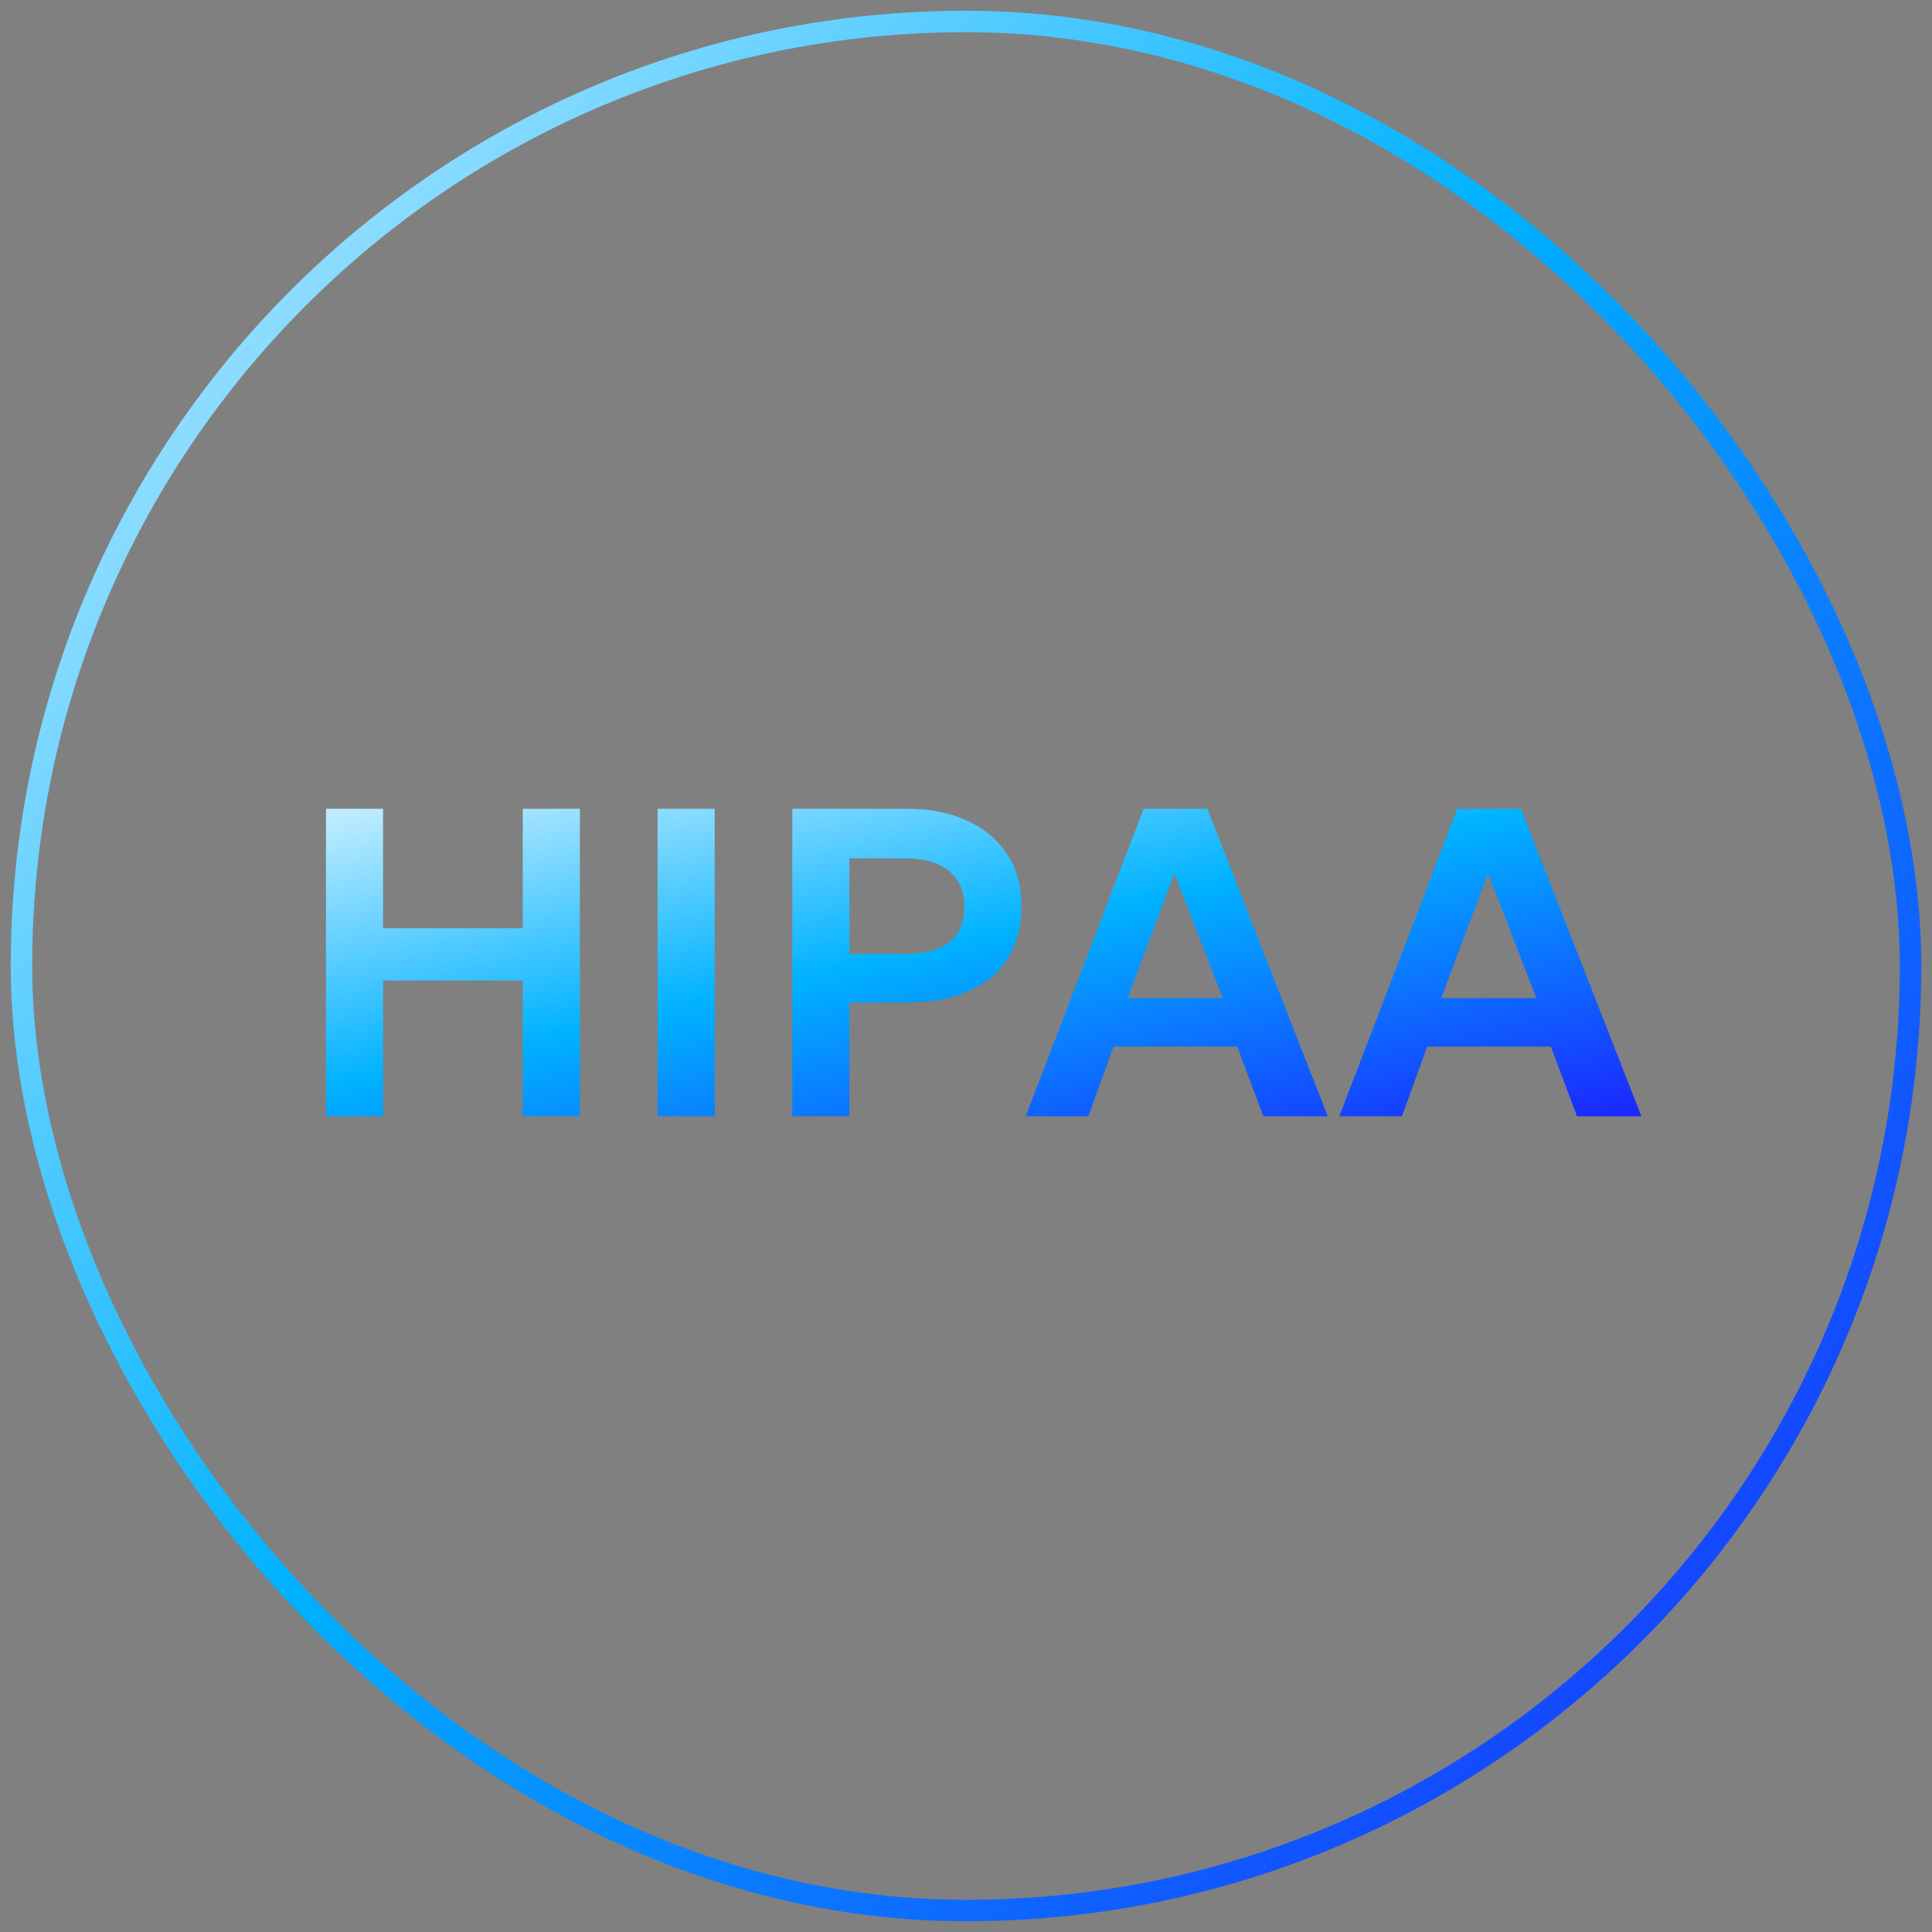<svg width="90" height="90" viewBox="0 0 90 90" fill="none" xmlns="http://www.w3.org/2000/svg">
<rect x="0" y="0" width="90" height="90" fill="#808080" stroke="none"/>
<rect x="1" y="1" width="88" height="88" rx="44" stroke="url(#paint0_linear_3274_45944)" stroke-width="1" vector-effect="non-scaling-stroke"/>
<path d="M15.185 52V37.675H17.845V43.241H24.353V37.675H27.013V52H24.353V45.676H17.845V52H15.185ZM30.633 52V37.675H33.294V52H30.633ZM36.908 52V37.675H42.281C43.311 37.675 44.225 37.855 45.023 38.217C45.821 38.572 46.445 39.087 46.895 39.762C47.352 40.437 47.581 41.249 47.581 42.197C47.581 43.159 47.369 43.974 46.947 44.643C46.53 45.311 45.923 45.823 45.125 46.178C44.327 46.526 43.358 46.7 42.219 46.7H39.569V52H36.908ZM39.569 44.438H42.209C43.062 44.438 43.727 44.261 44.204 43.906C44.682 43.551 44.92 42.999 44.92 42.248C44.92 41.498 44.675 40.935 44.184 40.56C43.699 40.178 43.048 39.987 42.229 39.987H39.569V44.438ZM47.782 52L53.277 37.675H56.244L61.852 52H58.853L57.636 48.756H51.875L50.698 52H47.782ZM52.53 46.495H56.961L54.709 40.683L52.53 46.495ZM62.391 52L67.886 37.675H70.853L76.461 52H73.463L72.245 48.756H66.484L65.307 52H62.391ZM67.139 46.495H71.57L69.319 40.683L67.139 46.495Z" fill="url(#paint1_linear_3274_45944)"/>
<defs>
<linearGradient id="paint0_linear_3274_45944" x1="7.941" y1="-28.636" x2="115.769" y2="65.075" gradientUnits="userSpaceOnUse">
<stop stop-color="white"/>
<stop offset="0.5" stop-color="#00B2FF"/>
<stop offset="1" stop-color="#1D18FF"/>
</linearGradient>
<linearGradient id="paint1_linear_3274_45944" x1="16.177" y1="33.545" x2="23.58" y2="65.719" gradientUnits="userSpaceOnUse">
<stop stop-color="white"/>
<stop offset="0.5" stop-color="#00B2FF"/>
<stop offset="1" stop-color="#1D18FF"/>
</linearGradient>
</defs>
</svg>
